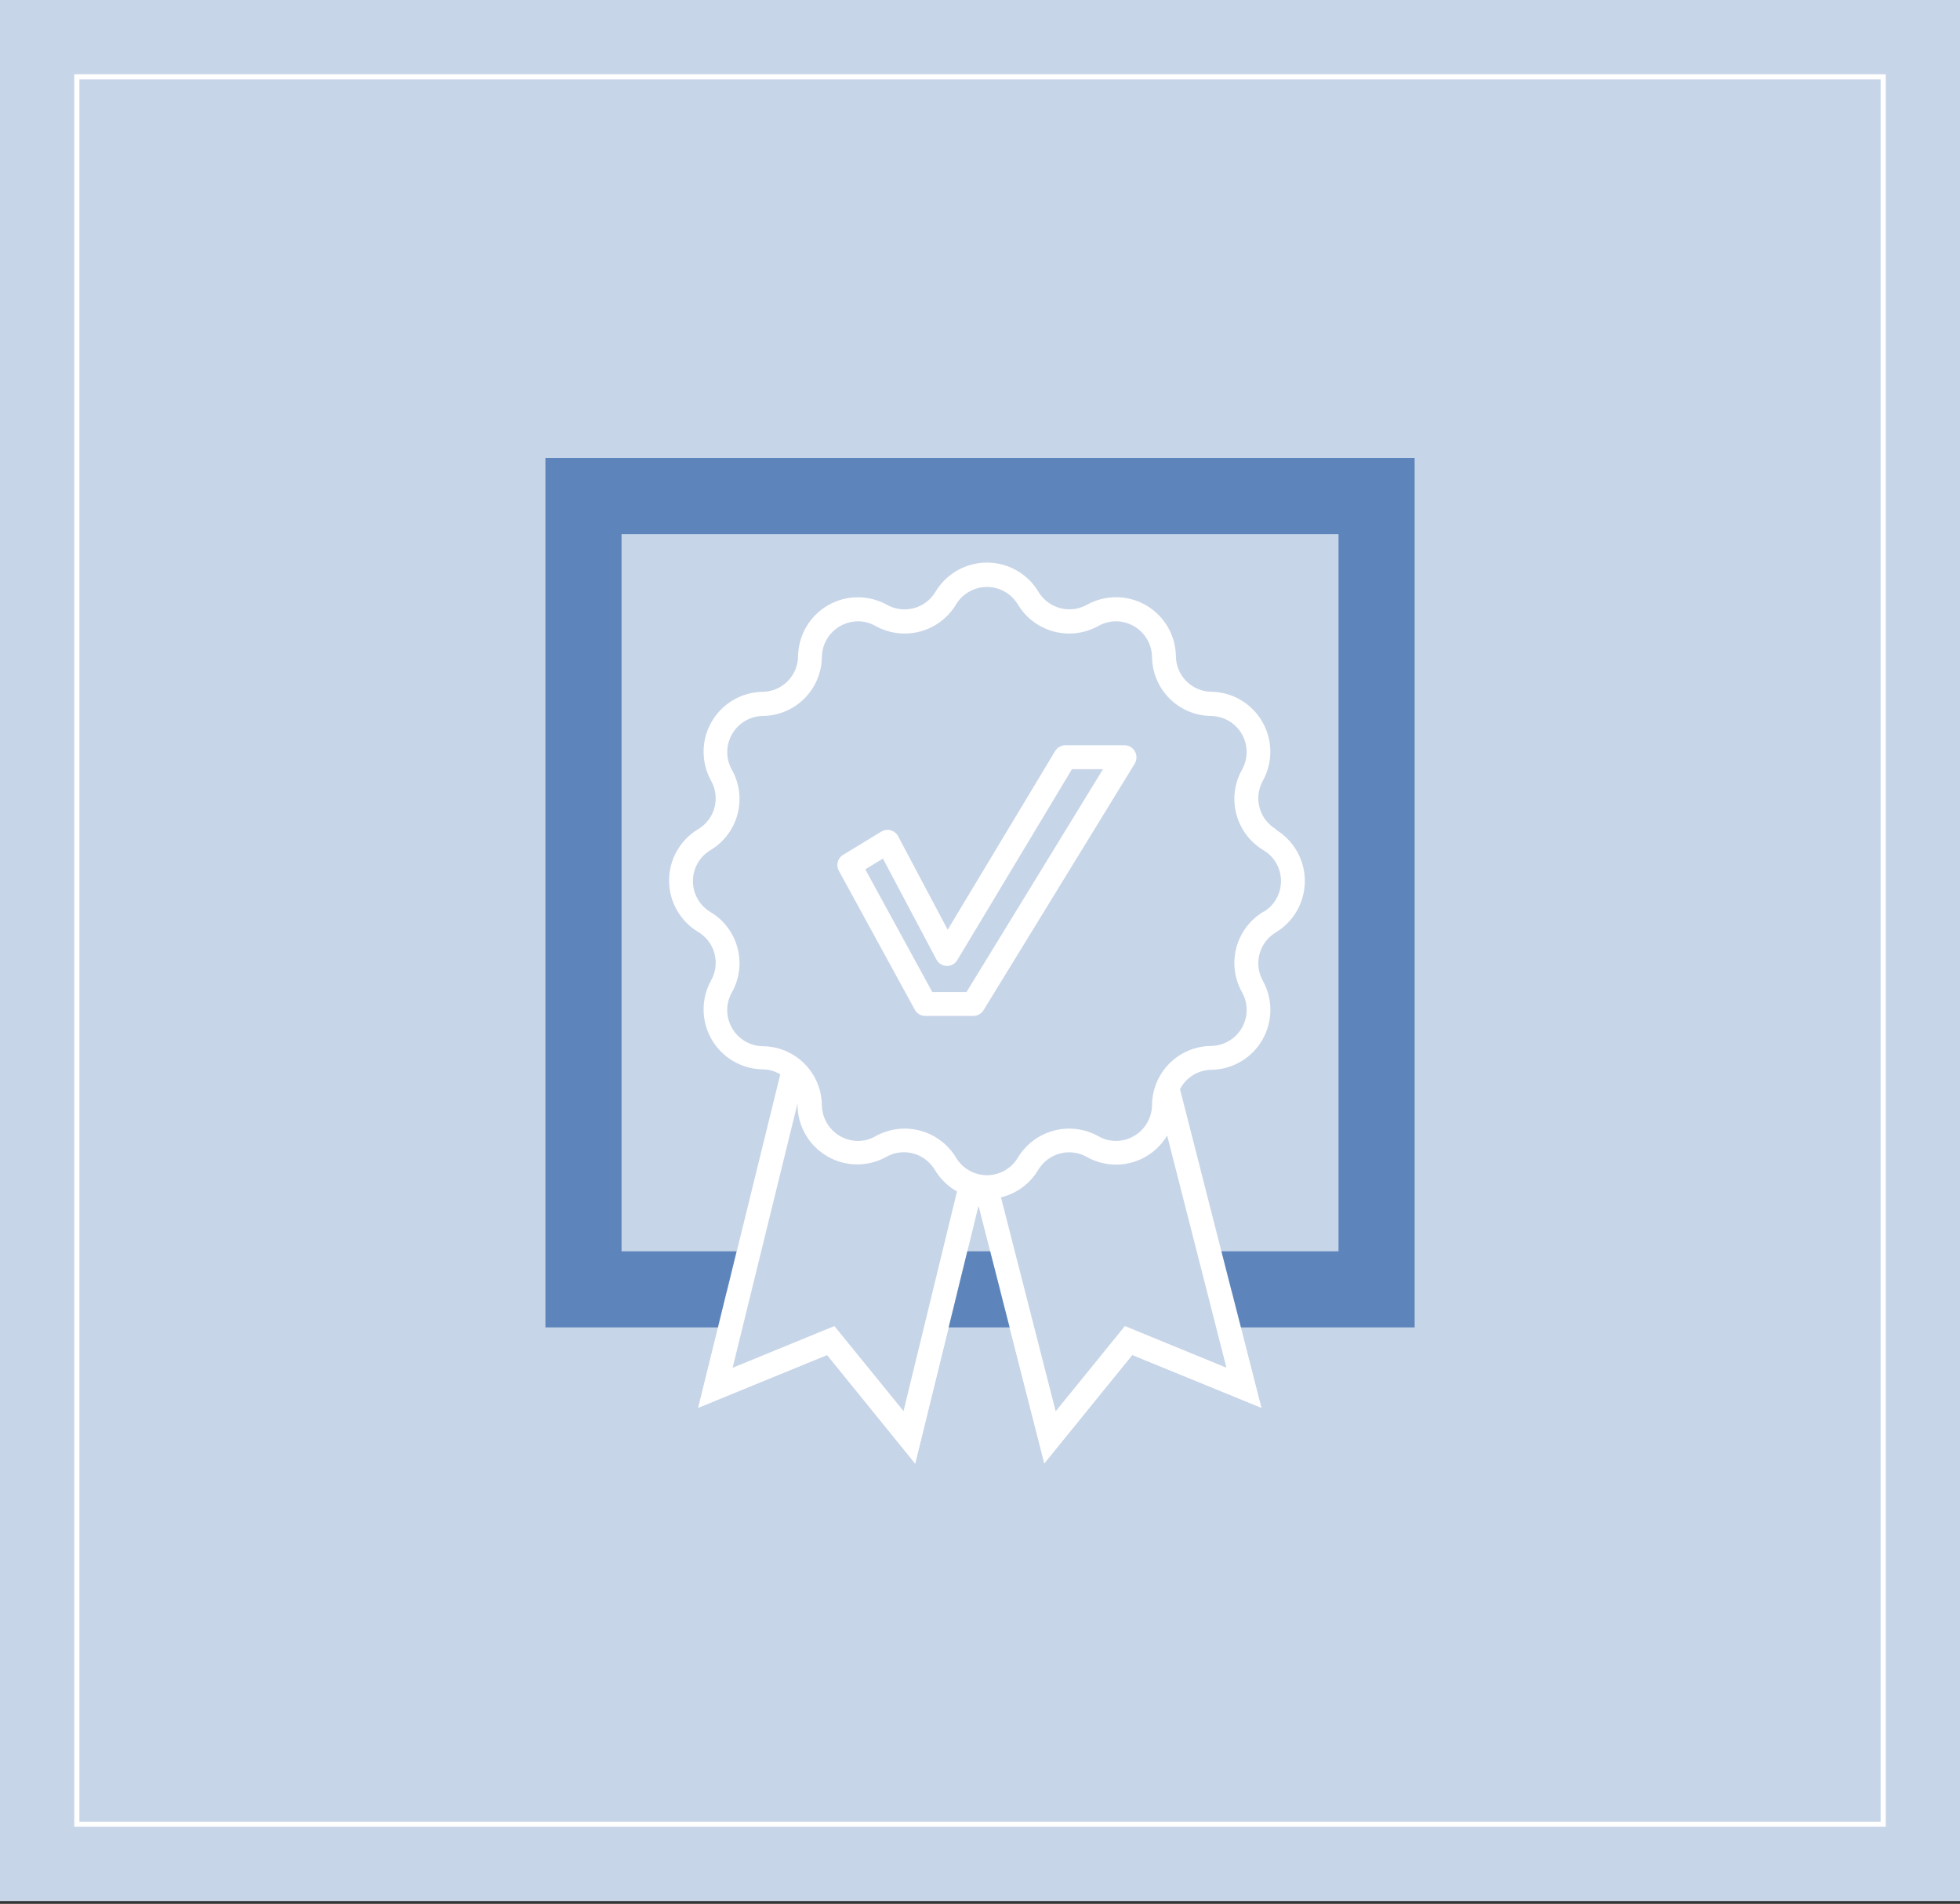 <svg width="381" height="370" viewBox="0 0 381 370" fill="none" xmlns="http://www.w3.org/2000/svg">
<rect x="0" y="0" width="381" height="370" fill="#333333" stroke="none"/>
<rect width="381" height="369.455" fill="#C7D5E8"/>
<rect x="14.934" y="14.932" width="351.136" height="339.591" stroke="white"/>
<path d="M167.602 89H106V257.987H139.553L141.294 251.114L135.724 273.58L160.782 263.331L177.891 284.427L184.392 258H196.263L203.003 284.374L220.098 263.331L245.183 273.58L239.44 251.114L241.195 257.987H274.973V89H167.602ZM194.468 251.114L195.066 253.44L194.468 251.114Z" fill="white"/>
<g opacity="0.7">
<g opacity="0.7">
<path opacity="0.7" d="M266.756 251.114H237.696L241.645 269.1L219.604 261.323L204.064 278.764L196.753 251.114H183.353L176.347 279.628L161.02 260.698L138.341 270.363L143.14 251.114H114.16V96.364H266.756V251.114Z" fill="#5D85BC"/>
</g>
</g>
<path d="M189.15 197.435H179.845C179.43 197.434 179.024 197.321 178.668 197.108C178.312 196.895 178.021 196.59 177.824 196.225L163.055 169.213C162.764 168.691 162.689 168.077 162.846 167.5C163.002 166.924 163.378 166.432 163.893 166.129L171.324 161.609C171.595 161.446 171.896 161.339 172.209 161.297C172.523 161.254 172.842 161.275 173.147 161.36C173.452 161.444 173.736 161.59 173.982 161.789C174.229 161.987 174.432 162.233 174.581 162.513L184.218 180.685L205.102 145.963C205.311 145.62 205.603 145.336 205.952 145.138C206.301 144.941 206.695 144.835 207.096 144.833H218.582C218.994 144.832 219.398 144.942 219.753 145.15C220.108 145.358 220.401 145.657 220.603 146.016C220.808 146.374 220.916 146.779 220.916 147.192C220.916 147.605 220.808 148.011 220.603 148.369L191.184 196.332C190.975 196.669 190.684 196.948 190.337 197.141C189.991 197.334 189.6 197.435 189.203 197.435H189.15ZM181.227 192.796H187.874L214.408 149.485H208.373L186.079 186.601C185.867 186.952 185.566 187.241 185.207 187.44C184.848 187.638 184.443 187.738 184.032 187.731C183.621 187.716 183.221 187.594 182.871 187.377C182.521 187.16 182.234 186.856 182.038 186.494L171.629 166.86L168.2 168.947L181.227 192.796Z" fill="white"/>
<path d="M248.03 161.144C246.459 160.216 245.313 158.711 244.838 156.949C244.364 155.187 244.598 153.31 245.491 151.719C246.46 149.959 246.958 147.98 246.937 145.971C246.916 143.963 246.376 141.994 245.371 140.256C244.365 138.517 242.927 137.068 241.197 136.049C239.467 135.029 237.502 134.474 235.494 134.437C233.668 134.42 231.922 133.688 230.63 132.398C229.338 131.108 228.602 129.363 228.581 127.538C228.554 125.526 228.006 123.555 226.989 121.818C225.972 120.081 224.522 118.638 222.781 117.63C221.039 116.621 219.066 116.081 217.054 116.063C215.041 116.046 213.059 116.55 211.3 117.528C209.708 118.417 207.834 118.651 206.072 118.182C204.311 117.714 202.801 116.578 201.862 115.015C200.827 113.283 199.361 111.849 197.607 110.853C195.852 109.857 193.869 109.333 191.852 109.333C189.834 109.333 187.851 109.857 186.096 110.853C184.342 111.849 182.876 113.283 181.842 115.015C180.91 116.582 179.403 117.722 177.642 118.194C175.882 118.666 174.007 118.431 172.417 117.541C170.658 116.563 168.675 116.059 166.663 116.077C164.65 116.095 162.677 116.634 160.936 117.643C159.194 118.651 157.744 120.095 156.728 121.831C155.711 123.568 155.162 125.539 155.135 127.551C155.114 129.377 154.379 131.122 153.087 132.411C151.794 133.701 150.048 134.433 148.222 134.45C146.213 134.484 144.246 135.036 142.513 136.055C140.781 137.074 139.341 138.523 138.335 140.263C137.328 142.003 136.789 143.973 136.77 145.983C136.751 147.993 137.253 149.973 138.226 151.732C139.122 153.322 139.358 155.201 138.883 156.964C138.408 158.726 137.26 160.232 135.687 161.157C133.969 162.193 132.549 163.656 131.563 165.403C130.577 167.149 130.059 169.121 130.059 171.127C130.059 173.133 130.577 175.105 131.563 176.852C132.549 178.598 133.969 180.061 135.687 181.097C137.261 182.025 138.409 183.533 138.884 185.298C139.359 187.063 139.123 188.943 138.226 190.536C137.253 192.294 136.751 194.275 136.77 196.284C136.789 198.294 137.328 200.265 138.335 202.005C139.341 203.744 140.781 205.194 142.513 206.213C144.246 207.231 146.213 207.784 148.222 207.817C149.44 207.829 150.633 208.164 151.679 208.787L135.74 273.58L160.785 263.317L177.907 284.427L190.216 234.338L203.005 284.374L220.1 263.317L245.185 273.58L229.379 211.672C229.958 210.547 230.834 209.602 231.912 208.939C232.99 208.276 234.229 207.92 235.494 207.91C237.504 207.877 239.47 207.324 241.203 206.306C242.936 205.287 244.375 203.837 245.382 202.098C246.388 200.358 246.927 198.387 246.946 196.377C246.965 194.368 246.464 192.387 245.491 190.629C244.597 189.035 244.363 187.156 244.837 185.392C245.312 183.628 246.458 182.12 248.03 181.19C249.744 180.151 251.161 178.688 252.145 176.942C253.129 175.195 253.645 173.225 253.645 171.22C253.645 169.216 253.129 167.245 252.145 165.499C251.161 163.752 249.744 162.289 248.03 161.25V161.144ZM175.634 274.231L162.194 257.708L142.413 265.817L155.029 214.437C155.035 214.566 155.035 214.694 155.029 214.823C155.054 216.835 155.602 218.807 156.619 220.544C157.636 222.281 159.086 223.724 160.829 224.732C162.571 225.74 164.545 226.278 166.558 226.293C168.571 226.308 170.553 225.801 172.31 224.819C173.345 224.236 174.512 223.929 175.7 223.929C176.915 223.93 178.108 224.247 179.164 224.849C180.219 225.45 181.101 226.315 181.722 227.358C182.772 229.106 184.256 230.553 186.029 231.559L175.634 274.231ZM218.665 257.708L205.212 274.271L194.577 232.689C196.077 232.334 197.491 231.68 198.734 230.766C199.976 229.853 201.022 228.698 201.808 227.372C202.741 225.802 204.249 224.659 206.012 224.184C207.775 223.71 209.653 223.943 211.247 224.833C213.878 226.322 216.987 226.721 219.909 225.946C222.831 225.171 225.333 223.282 226.88 220.685L238.405 265.803L218.665 257.708ZM245.637 177.162C243.028 178.708 241.127 181.213 240.342 184.143C239.557 187.072 239.95 190.192 241.436 192.835C242.031 193.894 242.34 195.089 242.333 196.303C242.327 197.518 242.005 198.709 241.399 199.762C240.793 200.814 239.924 201.69 238.877 202.306C237.83 202.921 236.642 203.253 235.428 203.271C232.389 203.295 229.482 204.513 227.333 206.662C225.184 208.81 223.966 211.718 223.942 214.756C223.921 216.605 223.176 218.372 221.866 219.678C220.555 220.983 218.786 221.722 216.936 221.735C215.737 221.735 214.558 221.419 213.52 220.818C210.872 219.341 207.754 218.954 204.825 219.738C201.897 220.522 199.389 222.417 197.834 225.019C197.211 226.048 196.333 226.899 195.285 227.49C194.237 228.08 193.055 228.391 191.852 228.391C190.649 228.391 189.466 228.08 188.418 227.49C187.37 226.899 186.492 226.048 185.87 225.019C184.314 222.417 181.806 220.522 178.878 219.738C175.95 218.954 172.831 219.341 170.183 220.818C169.149 221.417 167.975 221.733 166.78 221.735C164.938 221.725 163.172 220.995 161.861 219.701C160.549 218.407 159.796 216.652 159.761 214.809C159.737 211.769 158.517 208.859 156.365 206.71C154.214 204.561 151.303 203.345 148.262 203.324C147.05 203.303 145.863 202.968 144.819 202.352C143.774 201.736 142.907 200.859 142.302 199.808C141.697 198.757 141.374 197.568 141.366 196.355C141.357 195.142 141.663 193.948 142.254 192.889C143.747 190.247 144.143 187.124 143.358 184.193C142.572 181.262 140.667 178.756 138.053 177.215C137.027 176.59 136.179 175.711 135.591 174.664C135.002 173.616 134.693 172.435 134.693 171.233C134.693 170.032 135.002 168.851 135.591 167.803C136.179 166.755 137.027 165.877 138.053 165.251C140.668 163.708 142.573 161.2 143.359 158.267C144.145 155.333 143.748 152.209 142.254 149.565C141.666 148.505 141.362 147.311 141.373 146.099C141.384 144.887 141.708 143.699 142.314 142.649C142.921 141.6 143.789 140.726 144.833 140.111C145.878 139.497 147.064 139.163 148.276 139.143C151.313 139.115 154.218 137.896 156.366 135.748C158.514 133.6 159.733 130.695 159.761 127.657C159.796 125.817 160.55 124.062 161.862 122.77C163.173 121.479 164.939 120.751 166.78 120.745C167.973 120.749 169.145 121.06 170.183 121.649C172.832 123.124 175.952 123.51 178.881 122.723C181.81 121.936 184.316 120.039 185.87 117.435C186.495 116.409 187.374 115.561 188.421 114.973C189.469 114.384 190.65 114.075 191.852 114.075C193.053 114.075 194.234 114.384 195.282 114.973C196.33 115.561 197.208 116.409 197.834 117.435C199.387 120.039 201.894 121.936 204.822 122.723C207.751 123.51 210.871 123.124 213.52 121.649C214.562 121.058 215.739 120.747 216.936 120.745C218.775 120.755 220.537 121.484 221.846 122.775C223.155 124.067 223.907 125.819 223.942 127.657C223.97 130.695 225.189 133.6 227.337 135.748C229.485 137.896 232.39 139.115 235.428 139.143C236.64 139.161 237.826 139.494 238.871 140.109C239.917 140.723 240.784 141.598 241.39 142.649C241.995 143.699 242.318 144.888 242.326 146.101C242.334 147.313 242.028 148.507 241.436 149.565C239.949 152.21 239.556 155.333 240.341 158.264C241.126 161.195 243.027 163.703 245.637 165.251C246.666 165.874 247.517 166.752 248.108 167.8C248.699 168.848 249.009 170.03 249.009 171.233C249.009 172.436 248.699 173.619 248.108 174.667C247.517 175.715 246.666 176.593 245.637 177.215" fill="white"/>
<path d="M167.602 89H106V157.594V257.987H139.553L143.182 243.178H120.822V157.594V103.809H167.602H260.191V193.699V243.178H237.433L241.221 257.987H275V193.699V89H167.602Z" fill="#5D85BC"/>
<path d="M192.477 243.178H188.037L184.395 257.987H194.684H196.266L192.477 243.178Z" fill="#5D85BC"/>
</svg>
